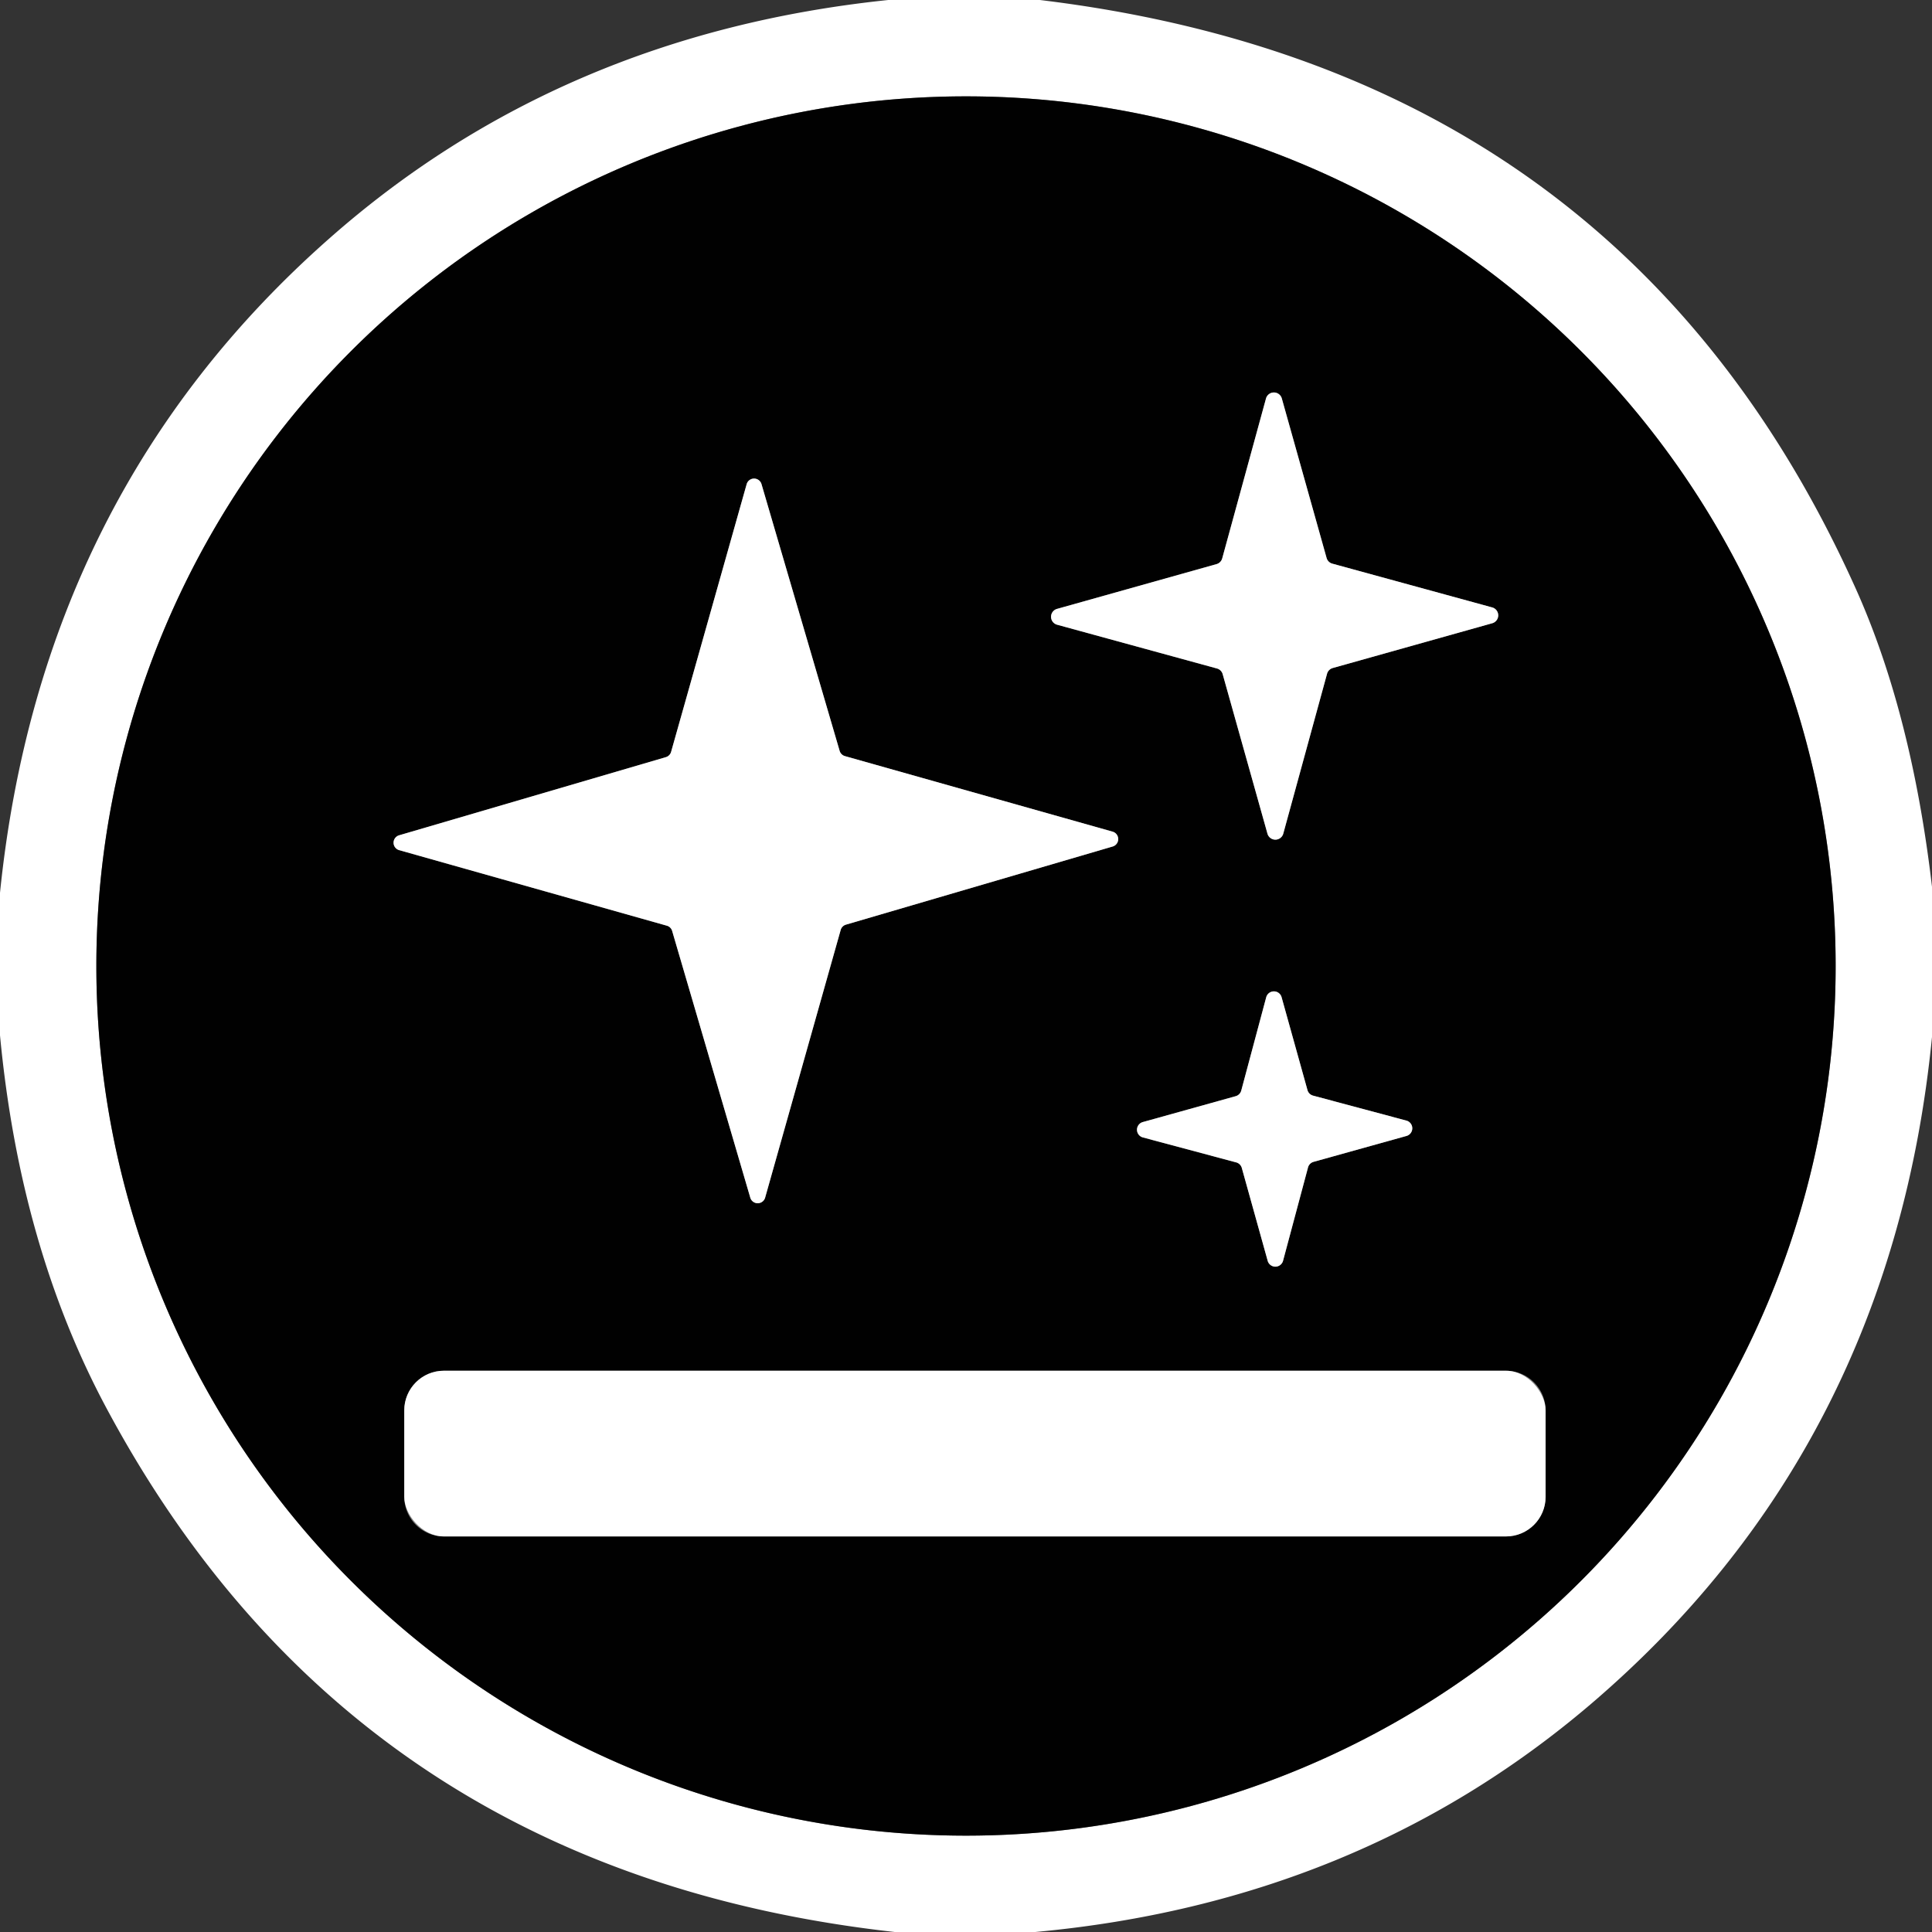 <?xml version="1.0" encoding="UTF-8" standalone="no"?>
<!DOCTYPE svg PUBLIC "-//W3C//DTD SVG 1.1//EN" "http://www.w3.org/Graphics/SVG/1.1/DTD/svg11.dtd">
<svg xmlns="http://www.w3.org/2000/svg" version="1.1" viewBox="0.00 0.00 80.00 80.00">
<rect x="0.00" y="0.00" width="80.00" height="80.00" fill="#333333" stroke="none"/>
<g stroke-width="2.00" fill="none" stroke-linecap="butt">
<path stroke="#808080" vector-effect="non-scaling-stroke" d="
  M 76.01 40.00
  A 36.01 36.01 0.0 0 0 40.00 3.99
  A 36.01 36.01 0.0 0 0 3.99 40.00
  A 36.01 36.01 0.0 0 0 40.00 76.01
  A 36.01 36.01 0.0 0 0 76.01 40.00"
/>
<path stroke="#808080" vector-effect="non-scaling-stroke" d="
  M 55.17 23.34
  A 0.34 0.34 0.0 0 1 54.93 23.10
  L 53.08 16.51
  A 0.34 0.34 0.0 0 0 52.42 16.51
  L 50.61 23.12
  A 0.34 0.34 0.0 0 1 50.37 23.36
  L 43.78 25.21
  A 0.34 0.34 0.0 0 0 43.78 25.87
  L 50.39 27.68
  A 0.34 0.34 0.0 0 1 50.63 27.92
  L 52.48 34.51
  A 0.34 0.34 0.0 0 0 53.14 34.51
  L 54.95 27.90
  A 0.34 0.34 0.0 0 1 55.19 27.66
  L 61.78 25.81
  A 0.34 0.34 0.0 0 0 61.78 25.15
  L 55.17 23.34"
/>
<path stroke="#808080" vector-effect="non-scaling-stroke" d="
  M 34.99 31.31
  A 0.32 0.32 0.0 0 1 34.77 31.10
  L 31.53 20.04
  A 0.32 0.32 0.0 0 0 30.92 20.04
  L 27.79 31.13
  A 0.32 0.32 0.0 0 1 27.58 31.35
  L 16.52 34.59
  A 0.32 0.32 0.0 0 0 16.52 35.20
  L 27.61 38.33
  A 0.32 0.32 0.0 0 1 27.83 38.54
  L 31.07 49.60
  A 0.32 0.32 0.0 0 0 31.68 49.60
  L 34.81 38.51
  A 0.32 0.32 0.0 0 1 35.02 38.29
  L 46.08 35.05
  A 0.32 0.32 0.0 0 0 46.08 34.44
  L 34.99 31.31"
/>
<path stroke="#808080" vector-effect="non-scaling-stroke" d="
  M 54.38 45.37
  A 0.33 0.33 0.0 0 1 54.14 45.14
  L 53.07 41.30
  A 0.33 0.33 0.0 0 0 52.43 41.30
  L 51.40 45.15
  A 0.33 0.33 0.0 0 1 51.17 45.39
  L 47.33 46.46
  A 0.33 0.33 0.0 0 0 47.33 47.10
  L 51.18 48.13
  A 0.33 0.33 0.0 0 1 51.42 48.36
  L 52.49 52.20
  A 0.33 0.33 0.0 0 0 53.13 52.20
  L 54.16 48.35
  A 0.33 0.33 0.0 0 1 54.39 48.11
  L 58.23 47.04
  A 0.33 0.33 0.0 0 0 58.23 46.40
  L 54.38 45.37"
/>
<path stroke="#808080" vector-effect="non-scaling-stroke" d="
  M 64.00 58.40
  A 1.64 1.64 0.0 0 0 62.36 56.76
  L 18.38 56.76
  A 1.64 1.64 0.0 0 0 16.74 58.40
  L 16.74 61.98
  A 1.64 1.64 0.0 0 0 18.38 63.62
  L 62.36 63.62
  A 1.64 1.64 0.0 0 0 64.00 61.98
  L 64.00 58.40"
/>
</g>
<path fill="#ffffff" d="
  M 43.06 0.00
  Q 67.20 2.91 76.85 24.39
  Q 79.16 29.54 80.00 36.72
  L 80.00 42.94
  Q 78.32 59.95 65.84 70.59
  Q 56.23 78.77 42.87 80.00
  L 37.05 80.00
  Q 14.70 77.51 4.42 58.33
  Q 0.83 51.64 0.00 42.87
  L 0.00 36.97
  Q 1.69 20.41 13.63 9.88
  Q 23.22 1.41 36.78 0.00
  L 43.06 0.00
  Z
  M 76.01 40.00
  A 36.01 36.01 0.0 0 0 40.00 3.99
  A 36.01 36.01 0.0 0 0 3.99 40.00
  A 36.01 36.01 0.0 0 0 40.00 76.01
  A 36.01 36.01 0.0 0 0 76.01 40.00
  Z"
/>
<path fill="#010101" d="
  M 76.01 40.00
  A 36.01 36.01 0.0 0 1 40.00 76.01
  A 36.01 36.01 0.0 0 1 3.99 40.00
  A 36.01 36.01 0.0 0 1 40.00 3.99
  A 36.01 36.01 0.0 0 1 76.01 40.00
  Z
  M 55.17 23.34
  A 0.34 0.34 0.0 0 1 54.93 23.10
  L 53.08 16.51
  A 0.34 0.34 0.0 0 0 52.42 16.51
  L 50.61 23.12
  A 0.34 0.34 0.0 0 1 50.37 23.36
  L 43.78 25.21
  A 0.34 0.34 0.0 0 0 43.78 25.87
  L 50.39 27.68
  A 0.34 0.34 0.0 0 1 50.63 27.92
  L 52.48 34.51
  A 0.34 0.34 0.0 0 0 53.14 34.51
  L 54.95 27.90
  A 0.34 0.34 0.0 0 1 55.19 27.66
  L 61.78 25.81
  A 0.34 0.34 0.0 0 0 61.78 25.15
  L 55.17 23.34
  Z
  M 34.99 31.31
  A 0.32 0.32 0.0 0 1 34.77 31.10
  L 31.53 20.04
  A 0.32 0.32 0.0 0 0 30.92 20.04
  L 27.79 31.13
  A 0.32 0.32 0.0 0 1 27.58 31.35
  L 16.52 34.59
  A 0.32 0.32 0.0 0 0 16.52 35.20
  L 27.61 38.33
  A 0.32 0.32 0.0 0 1 27.83 38.54
  L 31.07 49.60
  A 0.32 0.32 0.0 0 0 31.68 49.60
  L 34.81 38.51
  A 0.32 0.32 0.0 0 1 35.02 38.29
  L 46.08 35.05
  A 0.32 0.32 0.0 0 0 46.08 34.44
  L 34.99 31.31
  Z
  M 54.38 45.37
  A 0.33 0.33 0.0 0 1 54.14 45.14
  L 53.07 41.30
  A 0.33 0.33 0.0 0 0 52.43 41.30
  L 51.40 45.15
  A 0.33 0.33 0.0 0 1 51.17 45.39
  L 47.33 46.46
  A 0.33 0.33 0.0 0 0 47.33 47.10
  L 51.18 48.13
  A 0.33 0.33 0.0 0 1 51.42 48.36
  L 52.49 52.20
  A 0.33 0.33 0.0 0 0 53.13 52.20
  L 54.16 48.35
  A 0.33 0.33 0.0 0 1 54.39 48.11
  L 58.23 47.04
  A 0.33 0.33 0.0 0 0 58.23 46.40
  L 54.38 45.37
  Z
  M 64.00 58.40
  A 1.64 1.64 0.0 0 0 62.36 56.76
  L 18.38 56.76
  A 1.64 1.64 0.0 0 0 16.74 58.40
  L 16.74 61.98
  A 1.64 1.64 0.0 0 0 18.38 63.62
  L 62.36 63.62
  A 1.64 1.64 0.0 0 0 64.00 61.98
  L 64.00 58.40
  Z"
/>
<path fill="#ffffff" d="
  M 55.17 23.34
  L 61.78 25.15
  A 0.34 0.34 0.0 0 1 61.78 25.81
  L 55.19 27.66
  A 0.34 0.34 0.0 0 0 54.95 27.90
  L 53.14 34.51
  A 0.34 0.34 0.0 0 1 52.48 34.51
  L 50.63 27.92
  A 0.34 0.34 0.0 0 0 50.39 27.68
  L 43.78 25.87
  A 0.34 0.34 0.0 0 1 43.78 25.21
  L 50.37 23.36
  A 0.34 0.34 0.0 0 0 50.61 23.12
  L 52.42 16.51
  A 0.34 0.34 0.0 0 1 53.08 16.51
  L 54.93 23.10
  A 0.34 0.34 0.0 0 0 55.17 23.34
  Z"
/>
<path fill="#ffffff" d="
  M 34.99 31.31
  L 46.08 34.44
  A 0.32 0.32 0.0 0 1 46.08 35.05
  L 35.02 38.29
  A 0.32 0.32 0.0 0 0 34.81 38.51
  L 31.68 49.60
  A 0.32 0.32 0.0 0 1 31.07 49.60
  L 27.83 38.54
  A 0.32 0.32 0.0 0 0 27.61 38.33
  L 16.52 35.20
  A 0.32 0.32 0.0 0 1 16.52 34.59
  L 27.58 31.35
  A 0.32 0.32 0.0 0 0 27.79 31.13
  L 30.92 20.04
  A 0.32 0.32 0.0 0 1 31.53 20.04
  L 34.77 31.10
  A 0.32 0.32 0.0 0 0 34.99 31.31
  Z"
/>
<path fill="#ffffff" d="
  M 54.38 45.37
  L 58.23 46.40
  A 0.33 0.33 0.0 0 1 58.23 47.04
  L 54.39 48.11
  A 0.33 0.33 0.0 0 0 54.16 48.35
  L 53.13 52.20
  A 0.33 0.33 0.0 0 1 52.49 52.20
  L 51.42 48.36
  A 0.33 0.33 0.0 0 0 51.18 48.13
  L 47.33 47.10
  A 0.33 0.33 0.0 0 1 47.33 46.46
  L 51.17 45.39
  A 0.33 0.33 0.0 0 0 51.40 45.15
  L 52.43 41.30
  A 0.33 0.33 0.0 0 1 53.07 41.30
  L 54.14 45.14
  A 0.33 0.33 0.0 0 0 54.38 45.37
  Z"
/>
<rect fill="#ffffff" x="16.74" y="56.76" width="47.26" height="6.86" rx="1.64"/>
</svg>
